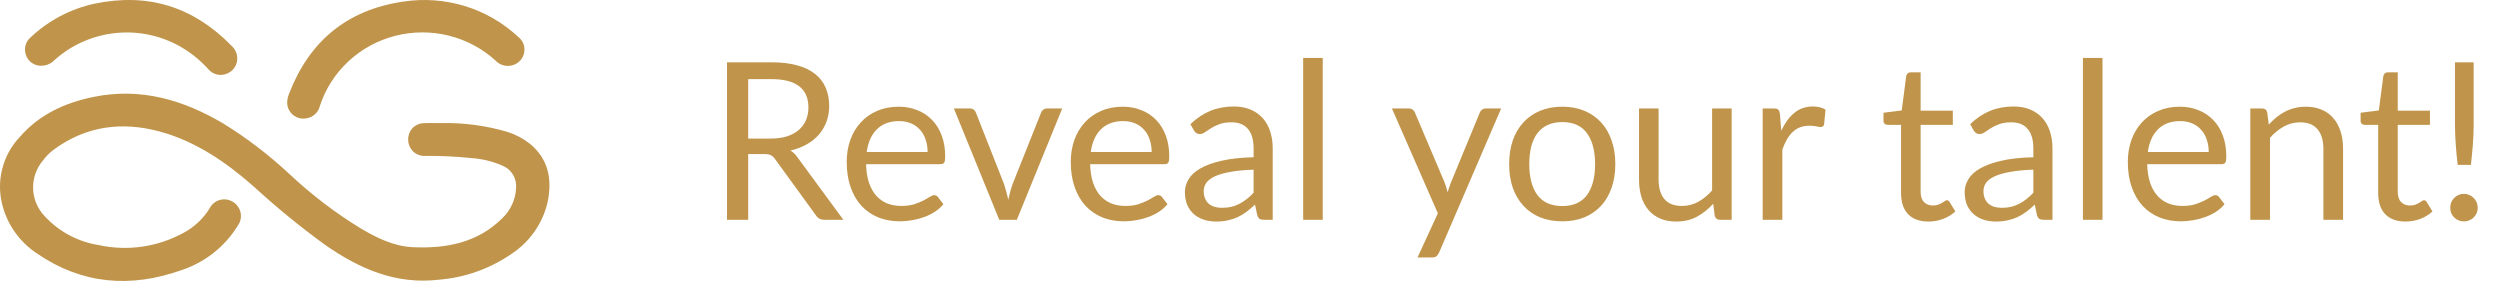 <svg width="182" height="21" viewBox="0 0 182 21" fill="none" xmlns="http://www.w3.org/2000/svg">
<path d="M32.081 8.962C33.727 8.922 35.369 9.139 36.948 9.604C37.545 9.793 38.102 10.089 38.593 10.479C39.959 11.615 40.204 13.106 39.861 14.736C39.502 16.267 38.57 17.602 37.257 18.469C35.689 19.554 33.863 20.207 31.963 20.361C28.825 20.733 26.187 19.572 23.705 17.853C21.886 16.535 20.146 15.113 18.491 13.595C16.474 11.817 14.262 10.293 11.645 9.579C8.892 8.831 6.279 9.157 3.92 10.888C3.62 11.11 3.355 11.374 3.133 11.674C2.641 12.253 2.384 12.995 2.412 13.754C2.441 14.513 2.752 15.234 3.286 15.775C4.311 16.87 5.672 17.595 7.155 17.836C9.279 18.306 11.502 17.983 13.404 16.928C14.167 16.513 14.807 15.906 15.26 15.167C15.335 15.019 15.439 14.889 15.567 14.784C15.694 14.679 15.842 14.602 16.002 14.557C16.161 14.512 16.328 14.502 16.491 14.525C16.655 14.549 16.812 14.606 16.952 14.694C17.095 14.779 17.22 14.893 17.317 15.029C17.414 15.164 17.481 15.319 17.515 15.482C17.549 15.646 17.548 15.814 17.513 15.977C17.478 16.14 17.409 16.294 17.311 16.429C16.375 17.949 14.934 19.091 13.239 19.656C9.531 20.978 5.975 20.716 2.668 18.436C1.447 17.625 0.564 16.396 0.186 14.981C-0.053 14.105 -0.062 13.182 0.16 12.302C0.383 11.421 0.828 10.613 1.455 9.955C2.875 8.325 4.736 7.476 6.821 7.053C10.25 6.356 13.336 7.269 16.263 8.996C18.004 10.072 19.633 11.32 21.125 12.721C22.698 14.192 24.417 15.5 26.254 16.624C27.438 17.325 28.673 17.933 30.06 17.996C32.495 18.106 34.783 17.675 36.589 15.864C37.191 15.286 37.543 14.496 37.57 13.663C37.596 13.329 37.516 12.994 37.342 12.708C37.167 12.421 36.907 12.197 36.597 12.067C35.88 11.751 35.113 11.562 34.331 11.509C33.219 11.394 32.103 11.341 30.986 11.349C30.821 11.362 30.655 11.34 30.499 11.285C30.343 11.229 30.201 11.142 30.081 11.028C29.962 10.914 29.867 10.776 29.805 10.623C29.742 10.47 29.712 10.306 29.717 10.141C29.712 9.838 29.825 9.546 30.033 9.326C30.241 9.107 30.527 8.978 30.829 8.967C31.282 8.945 31.679 8.962 32.081 8.962Z" fill="#C0944A"/>
<path d="M20.91 7.447C20.913 7.231 20.959 7.019 21.046 6.821C22.506 3.021 25.251 0.712 29.363 0.116C30.859 -0.113 32.388 -0.002 33.833 0.439C35.278 0.88 36.602 1.641 37.701 2.662C37.835 2.762 37.946 2.887 38.028 3.031C38.11 3.174 38.16 3.333 38.176 3.497C38.192 3.661 38.173 3.826 38.121 3.983C38.068 4.139 37.983 4.283 37.871 4.405C37.759 4.527 37.622 4.625 37.469 4.693C37.316 4.761 37.151 4.796 36.983 4.798C36.816 4.799 36.65 4.767 36.496 4.702C36.342 4.637 36.203 4.541 36.089 4.421C35.123 3.538 33.946 2.909 32.667 2.592C31.387 2.275 30.047 2.281 28.771 2.608C27.494 2.936 26.323 3.575 25.365 4.466C24.407 5.357 23.693 6.471 23.291 7.705C23.237 7.943 23.109 8.159 22.925 8.323C22.741 8.487 22.511 8.592 22.264 8.622C22.032 8.659 21.794 8.625 21.582 8.526C21.37 8.427 21.193 8.267 21.076 8.068C20.957 7.882 20.899 7.665 20.91 7.447V7.447Z" fill="#C0944A"/>
<path d="M17.273 4.268C17.273 4.504 17.2 4.735 17.065 4.931C16.93 5.126 16.738 5.277 16.515 5.364C16.285 5.46 16.031 5.48 15.789 5.422C15.547 5.365 15.331 5.232 15.172 5.043C14.521 4.315 13.742 3.708 12.872 3.252C11.453 2.514 9.838 2.225 8.246 2.425C6.654 2.624 5.163 3.301 3.977 4.364C3.838 4.514 3.665 4.629 3.472 4.701C3.28 4.774 3.073 4.801 2.867 4.781C2.64 4.759 2.425 4.671 2.249 4.527C2.073 4.384 1.945 4.192 1.881 3.977C1.803 3.751 1.798 3.508 1.864 3.28C1.931 3.051 2.066 2.848 2.253 2.698C3.54 1.487 5.14 0.647 6.878 0.269C10.771 -0.544 14.079 0.489 16.849 3.327C16.984 3.445 17.091 3.59 17.164 3.752C17.237 3.915 17.274 4.091 17.273 4.268V4.268Z" fill="#C0944A"/>
<path d="M56.101 10.088C56.549 10.088 56.944 10.035 57.285 9.928C57.632 9.816 57.92 9.661 58.149 9.464C58.384 9.261 58.56 9.021 58.677 8.744C58.794 8.467 58.853 8.16 58.853 7.824C58.853 7.141 58.629 6.627 58.181 6.28C57.733 5.933 57.061 5.76 56.165 5.76H54.469V10.088H56.101ZM61.397 16H60.021C59.738 16 59.53 15.891 59.397 15.672L56.421 11.576C56.33 11.448 56.232 11.357 56.125 11.304C56.024 11.245 55.864 11.216 55.645 11.216H54.469V16H52.925V4.536H56.165C56.89 4.536 57.517 4.611 58.045 4.76C58.573 4.904 59.008 5.115 59.349 5.392C59.696 5.669 59.952 6.005 60.117 6.4C60.282 6.789 60.365 7.227 60.365 7.712C60.365 8.117 60.301 8.496 60.173 8.848C60.045 9.2 59.858 9.517 59.613 9.8C59.373 10.077 59.077 10.315 58.725 10.512C58.378 10.709 57.984 10.859 57.541 10.96C57.738 11.072 57.909 11.235 58.053 11.448L61.397 16ZM67.529 11.064C67.529 10.733 67.481 10.432 67.385 10.16C67.294 9.883 67.158 9.645 66.977 9.448C66.801 9.245 66.585 9.091 66.329 8.984C66.073 8.872 65.782 8.816 65.457 8.816C64.774 8.816 64.233 9.016 63.833 9.416C63.438 9.811 63.193 10.36 63.097 11.064H67.529ZM68.681 14.864C68.505 15.077 68.294 15.264 68.049 15.424C67.803 15.579 67.539 15.707 67.257 15.808C66.979 15.909 66.691 15.984 66.393 16.032C66.094 16.085 65.798 16.112 65.505 16.112C64.945 16.112 64.427 16.019 63.953 15.832C63.483 15.64 63.075 15.363 62.729 15C62.387 14.632 62.121 14.179 61.929 13.64C61.737 13.101 61.641 12.483 61.641 11.784C61.641 11.219 61.726 10.691 61.897 10.2C62.073 9.709 62.323 9.285 62.649 8.928C62.974 8.565 63.371 8.283 63.841 8.08C64.31 7.872 64.838 7.768 65.425 7.768C65.91 7.768 66.358 7.851 66.769 8.016C67.185 8.176 67.542 8.411 67.841 8.72C68.145 9.024 68.382 9.403 68.553 9.856C68.723 10.304 68.809 10.816 68.809 11.392C68.809 11.616 68.785 11.765 68.737 11.84C68.689 11.915 68.598 11.952 68.465 11.952H63.049C63.065 12.464 63.134 12.909 63.257 13.288C63.385 13.667 63.561 13.984 63.785 14.24C64.009 14.491 64.275 14.68 64.585 14.808C64.894 14.931 65.241 14.992 65.625 14.992C65.982 14.992 66.289 14.952 66.545 14.872C66.806 14.787 67.03 14.696 67.217 14.6C67.403 14.504 67.558 14.416 67.681 14.336C67.809 14.251 67.918 14.208 68.009 14.208C68.126 14.208 68.217 14.253 68.281 14.344L68.681 14.864ZM77.33 7.896L74.026 16H72.746L69.442 7.896H70.602C70.719 7.896 70.815 7.925 70.89 7.984C70.965 8.043 71.015 8.112 71.042 8.192L73.098 13.408C73.162 13.605 73.218 13.797 73.266 13.984C73.314 14.171 73.359 14.357 73.402 14.544C73.445 14.357 73.49 14.171 73.538 13.984C73.586 13.797 73.644 13.605 73.714 13.408L75.794 8.192C75.826 8.107 75.879 8.037 75.954 7.984C76.028 7.925 76.117 7.896 76.218 7.896H77.33ZM83.841 11.064C83.841 10.733 83.793 10.432 83.697 10.16C83.606 9.883 83.47 9.645 83.289 9.448C83.113 9.245 82.897 9.091 82.641 8.984C82.385 8.872 82.094 8.816 81.769 8.816C81.086 8.816 80.545 9.016 80.145 9.416C79.75 9.811 79.505 10.36 79.409 11.064H83.841ZM84.993 14.864C84.817 15.077 84.606 15.264 84.361 15.424C84.116 15.579 83.852 15.707 83.569 15.808C83.292 15.909 83.004 15.984 82.705 16.032C82.406 16.085 82.11 16.112 81.817 16.112C81.257 16.112 80.74 16.019 80.265 15.832C79.796 15.64 79.388 15.363 79.041 15C78.7 14.632 78.433 14.179 78.241 13.64C78.049 13.101 77.953 12.483 77.953 11.784C77.953 11.219 78.038 10.691 78.209 10.2C78.385 9.709 78.636 9.285 78.961 8.928C79.286 8.565 79.684 8.283 80.153 8.08C80.622 7.872 81.15 7.768 81.737 7.768C82.222 7.768 82.67 7.851 83.081 8.016C83.497 8.176 83.854 8.411 84.153 8.72C84.457 9.024 84.694 9.403 84.865 9.856C85.036 10.304 85.121 10.816 85.121 11.392C85.121 11.616 85.097 11.765 85.049 11.84C85.001 11.915 84.91 11.952 84.777 11.952H79.361C79.377 12.464 79.446 12.909 79.569 13.288C79.697 13.667 79.873 13.984 80.097 14.24C80.321 14.491 80.588 14.68 80.897 14.808C81.206 14.931 81.553 14.992 81.937 14.992C82.294 14.992 82.601 14.952 82.857 14.872C83.118 14.787 83.342 14.696 83.529 14.6C83.716 14.504 83.87 14.416 83.993 14.336C84.121 14.251 84.23 14.208 84.321 14.208C84.438 14.208 84.529 14.253 84.593 14.344L84.993 14.864ZM91.262 12.352C90.606 12.373 90.046 12.427 89.582 12.512C89.124 12.592 88.748 12.699 88.454 12.832C88.166 12.965 87.956 13.123 87.822 13.304C87.694 13.485 87.63 13.688 87.63 13.912C87.63 14.125 87.665 14.309 87.734 14.464C87.803 14.619 87.897 14.747 88.014 14.848C88.137 14.944 88.278 15.016 88.438 15.064C88.603 15.107 88.779 15.128 88.966 15.128C89.217 15.128 89.446 15.104 89.654 15.056C89.862 15.003 90.057 14.928 90.238 14.832C90.425 14.736 90.601 14.621 90.766 14.488C90.937 14.355 91.102 14.203 91.262 14.032V12.352ZM86.662 9.04C87.11 8.608 87.593 8.285 88.11 8.072C88.627 7.859 89.201 7.752 89.83 7.752C90.284 7.752 90.686 7.827 91.038 7.976C91.39 8.125 91.686 8.333 91.926 8.6C92.166 8.867 92.347 9.189 92.47 9.568C92.593 9.947 92.654 10.363 92.654 10.816V16H92.022C91.883 16 91.777 15.979 91.702 15.936C91.627 15.888 91.569 15.797 91.526 15.664L91.366 14.896C91.153 15.093 90.945 15.269 90.742 15.424C90.54 15.573 90.326 15.701 90.102 15.808C89.878 15.909 89.638 15.987 89.382 16.04C89.132 16.099 88.852 16.128 88.542 16.128C88.228 16.128 87.931 16.085 87.654 16C87.377 15.909 87.134 15.776 86.926 15.6C86.724 15.424 86.561 15.203 86.438 14.936C86.321 14.664 86.262 14.344 86.262 13.976C86.262 13.656 86.35 13.349 86.526 13.056C86.702 12.757 86.987 12.493 87.382 12.264C87.777 12.035 88.291 11.848 88.926 11.704C89.561 11.555 90.34 11.469 91.262 11.448V10.816C91.262 10.187 91.126 9.712 90.854 9.392C90.582 9.067 90.185 8.904 89.662 8.904C89.31 8.904 89.014 8.949 88.774 9.04C88.54 9.125 88.334 9.224 88.158 9.336C87.987 9.443 87.838 9.541 87.71 9.632C87.588 9.717 87.465 9.76 87.342 9.76C87.246 9.76 87.163 9.736 87.094 9.688C87.025 9.635 86.966 9.571 86.918 9.496L86.662 9.04ZM96.295 4.216V16H94.871V4.216H96.295ZM109.284 7.896L104.764 18.392C104.716 18.499 104.655 18.584 104.58 18.648C104.511 18.712 104.401 18.744 104.252 18.744H103.196L104.676 15.528L101.332 7.896H102.564C102.687 7.896 102.783 7.928 102.852 7.992C102.927 8.051 102.977 8.117 103.004 8.192L105.172 13.296C105.257 13.52 105.329 13.755 105.388 14C105.463 13.749 105.543 13.512 105.628 13.288L107.732 8.192C107.764 8.107 107.817 8.037 107.892 7.984C107.972 7.925 108.06 7.896 108.156 7.896H109.284ZM113.739 7.768C114.331 7.768 114.865 7.867 115.339 8.064C115.814 8.261 116.219 8.541 116.555 8.904C116.891 9.267 117.147 9.707 117.323 10.224C117.505 10.736 117.595 11.309 117.595 11.944C117.595 12.584 117.505 13.16 117.323 13.672C117.147 14.184 116.891 14.621 116.555 14.984C116.219 15.347 115.814 15.627 115.339 15.824C114.865 16.016 114.331 16.112 113.739 16.112C113.142 16.112 112.603 16.016 112.123 15.824C111.649 15.627 111.243 15.347 110.907 14.984C110.571 14.621 110.313 14.184 110.131 13.672C109.955 13.16 109.867 12.584 109.867 11.944C109.867 11.309 109.955 10.736 110.131 10.224C110.313 9.707 110.571 9.267 110.907 8.904C111.243 8.541 111.649 8.261 112.123 8.064C112.603 7.867 113.142 7.768 113.739 7.768ZM113.739 15C114.539 15 115.137 14.733 115.531 14.2C115.926 13.661 116.123 12.912 116.123 11.952C116.123 10.987 115.926 10.235 115.531 9.696C115.137 9.157 114.539 8.888 113.739 8.888C113.334 8.888 112.979 8.957 112.675 9.096C112.377 9.235 112.126 9.435 111.923 9.696C111.726 9.957 111.577 10.28 111.475 10.664C111.379 11.043 111.331 11.472 111.331 11.952C111.331 12.912 111.529 13.661 111.923 14.2C112.323 14.733 112.929 15 113.739 15ZM126.065 7.896V16H125.217C125.015 16 124.887 15.901 124.833 15.704L124.721 14.832C124.369 15.221 123.975 15.536 123.537 15.776C123.1 16.011 122.599 16.128 122.033 16.128C121.591 16.128 121.199 16.056 120.857 15.912C120.521 15.763 120.239 15.555 120.009 15.288C119.78 15.021 119.607 14.699 119.489 14.32C119.377 13.941 119.321 13.523 119.321 13.064V7.896H120.745V13.064C120.745 13.677 120.884 14.152 121.161 14.488C121.444 14.824 121.873 14.992 122.449 14.992C122.871 14.992 123.263 14.893 123.625 14.696C123.993 14.493 124.332 14.216 124.641 13.864V7.896H126.065ZM129.675 9.52C129.931 8.965 130.246 8.533 130.619 8.224C130.993 7.909 131.449 7.752 131.987 7.752C132.158 7.752 132.321 7.771 132.475 7.808C132.635 7.845 132.777 7.904 132.899 7.984L132.795 9.048C132.763 9.181 132.683 9.248 132.555 9.248C132.481 9.248 132.371 9.232 132.227 9.2C132.083 9.168 131.921 9.152 131.739 9.152C131.483 9.152 131.254 9.189 131.051 9.264C130.854 9.339 130.675 9.451 130.515 9.6C130.361 9.744 130.219 9.925 130.091 10.144C129.969 10.357 129.857 10.603 129.755 10.88V16H128.323V7.896H129.139C129.294 7.896 129.401 7.925 129.459 7.984C129.518 8.043 129.558 8.144 129.579 8.288L129.675 9.52ZM140.389 16.128C139.749 16.128 139.256 15.949 138.909 15.592C138.568 15.235 138.397 14.72 138.397 14.048V9.088H137.421C137.336 9.088 137.264 9.064 137.205 9.016C137.147 8.963 137.117 8.883 137.117 8.776V8.208L138.445 8.04L138.773 5.536C138.789 5.456 138.824 5.392 138.877 5.344C138.936 5.291 139.011 5.264 139.101 5.264H139.821V8.056H142.165V9.088H139.821V13.952C139.821 14.293 139.904 14.547 140.069 14.712C140.235 14.877 140.448 14.96 140.709 14.96C140.859 14.96 140.987 14.941 141.093 14.904C141.205 14.861 141.301 14.816 141.381 14.768C141.461 14.72 141.528 14.677 141.581 14.64C141.64 14.597 141.691 14.576 141.733 14.576C141.808 14.576 141.875 14.621 141.933 14.712L142.349 15.392C142.104 15.621 141.808 15.803 141.461 15.936C141.115 16.064 140.757 16.128 140.389 16.128ZM148.028 12.352C147.372 12.373 146.812 12.427 146.348 12.512C145.889 12.592 145.513 12.699 145.22 12.832C144.932 12.965 144.721 13.123 144.588 13.304C144.46 13.485 144.396 13.688 144.396 13.912C144.396 14.125 144.43 14.309 144.5 14.464C144.569 14.619 144.662 14.747 144.78 14.848C144.902 14.944 145.044 15.016 145.204 15.064C145.369 15.107 145.545 15.128 145.732 15.128C145.982 15.128 146.212 15.104 146.42 15.056C146.628 15.003 146.822 14.928 147.004 14.832C147.19 14.736 147.366 14.621 147.532 14.488C147.702 14.355 147.868 14.203 148.028 14.032V12.352ZM143.428 9.04C143.876 8.608 144.358 8.285 144.876 8.072C145.393 7.859 145.966 7.752 146.596 7.752C147.049 7.752 147.452 7.827 147.804 7.976C148.156 8.125 148.452 8.333 148.692 8.6C148.932 8.867 149.113 9.189 149.236 9.568C149.358 9.947 149.42 10.363 149.42 10.816V16H148.788C148.649 16 148.542 15.979 148.468 15.936C148.393 15.888 148.334 15.797 148.292 15.664L148.132 14.896C147.918 15.093 147.71 15.269 147.508 15.424C147.305 15.573 147.092 15.701 146.868 15.808C146.644 15.909 146.404 15.987 146.148 16.04C145.897 16.099 145.617 16.128 145.308 16.128C144.993 16.128 144.697 16.085 144.42 16C144.142 15.909 143.9 15.776 143.692 15.6C143.489 15.424 143.326 15.203 143.204 14.936C143.086 14.664 143.028 14.344 143.028 13.976C143.028 13.656 143.116 13.349 143.292 13.056C143.468 12.757 143.753 12.493 144.148 12.264C144.542 12.035 145.057 11.848 145.692 11.704C146.326 11.555 147.105 11.469 148.028 11.448V10.816C148.028 10.187 147.892 9.712 147.62 9.392C147.348 9.067 146.95 8.904 146.428 8.904C146.076 8.904 145.78 8.949 145.54 9.04C145.305 9.125 145.1 9.224 144.924 9.336C144.753 9.443 144.604 9.541 144.476 9.632C144.353 9.717 144.23 9.76 144.108 9.76C144.012 9.76 143.929 9.736 143.86 9.688C143.79 9.635 143.732 9.571 143.684 9.496L143.428 9.04ZM153.061 4.216V16H151.637V4.216H153.061ZM160.794 11.064C160.794 10.733 160.746 10.432 160.65 10.16C160.56 9.883 160.424 9.645 160.242 9.448C160.066 9.245 159.85 9.091 159.594 8.984C159.338 8.872 159.048 8.816 158.722 8.816C158.04 8.816 157.498 9.016 157.098 9.416C156.704 9.811 156.458 10.36 156.362 11.064H160.794ZM161.946 14.864C161.77 15.077 161.56 15.264 161.314 15.424C161.069 15.579 160.805 15.707 160.522 15.808C160.245 15.909 159.957 15.984 159.658 16.032C159.36 16.085 159.064 16.112 158.77 16.112C158.21 16.112 157.693 16.019 157.218 15.832C156.749 15.64 156.341 15.363 155.994 15C155.653 14.632 155.386 14.179 155.194 13.64C155.002 13.101 154.906 12.483 154.906 11.784C154.906 11.219 154.992 10.691 155.162 10.2C155.338 9.709 155.589 9.285 155.914 8.928C156.24 8.565 156.637 8.283 157.106 8.08C157.576 7.872 158.104 7.768 158.69 7.768C159.176 7.768 159.624 7.851 160.034 8.016C160.45 8.176 160.808 8.411 161.106 8.72C161.41 9.024 161.648 9.403 161.818 9.856C161.989 10.304 162.074 10.816 162.074 11.392C162.074 11.616 162.05 11.765 162.002 11.84C161.954 11.915 161.864 11.952 161.73 11.952H156.314C156.33 12.464 156.4 12.909 156.522 13.288C156.65 13.667 156.826 13.984 157.05 14.24C157.274 14.491 157.541 14.68 157.85 14.808C158.16 14.931 158.506 14.992 158.89 14.992C159.248 14.992 159.554 14.952 159.81 14.872C160.072 14.787 160.296 14.696 160.482 14.6C160.669 14.504 160.824 14.416 160.946 14.336C161.074 14.251 161.184 14.208 161.274 14.208C161.392 14.208 161.482 14.253 161.546 14.344L161.946 14.864ZM165.167 9.072C165.343 8.875 165.53 8.696 165.727 8.536C165.925 8.376 166.133 8.24 166.351 8.128C166.575 8.011 166.81 7.923 167.055 7.864C167.306 7.8 167.575 7.768 167.863 7.768C168.306 7.768 168.695 7.843 169.031 7.992C169.373 8.136 169.655 8.344 169.879 8.616C170.109 8.883 170.282 9.205 170.399 9.584C170.517 9.963 170.575 10.381 170.575 10.84V16H169.143V10.84C169.143 10.227 169.002 9.752 168.719 9.416C168.442 9.075 168.018 8.904 167.447 8.904C167.026 8.904 166.631 9.005 166.263 9.208C165.901 9.411 165.565 9.685 165.255 10.032V16H163.823V7.896H164.679C164.882 7.896 165.007 7.995 165.055 8.192L165.167 9.072ZM175.124 16.128C174.484 16.128 173.99 15.949 173.644 15.592C173.302 15.235 173.132 14.72 173.132 14.048V9.088H172.156C172.07 9.088 171.998 9.064 171.94 9.016C171.881 8.963 171.852 8.883 171.852 8.776V8.208L173.18 8.04L173.508 5.536C173.524 5.456 173.558 5.392 173.612 5.344C173.67 5.291 173.745 5.264 173.836 5.264H174.556V8.056H176.9V9.088H174.556V13.952C174.556 14.293 174.638 14.547 174.804 14.712C174.969 14.877 175.182 14.96 175.444 14.96C175.593 14.96 175.721 14.941 175.828 14.904C175.94 14.861 176.036 14.816 176.116 14.768C176.196 14.72 176.262 14.677 176.316 14.64C176.374 14.597 176.425 14.576 176.468 14.576C176.542 14.576 176.609 14.621 176.668 14.712L177.084 15.392C176.838 15.621 176.542 15.803 176.196 15.936C175.849 16.064 175.492 16.128 175.124 16.128ZM180.082 4.536V9.112C180.082 9.352 180.077 9.587 180.066 9.816C180.056 10.045 180.042 10.277 180.026 10.512C180.01 10.741 179.989 10.979 179.962 11.224C179.941 11.464 179.914 11.723 179.882 12H178.922C178.89 11.723 178.861 11.464 178.834 11.224C178.813 10.979 178.794 10.741 178.778 10.512C178.762 10.277 178.749 10.045 178.738 9.816C178.728 9.587 178.722 9.352 178.722 9.112V4.536H180.082ZM178.378 15.12C178.378 14.981 178.402 14.851 178.45 14.728C178.504 14.605 178.576 14.499 178.666 14.408C178.757 14.317 178.861 14.245 178.978 14.192C179.101 14.139 179.234 14.112 179.378 14.112C179.517 14.112 179.645 14.139 179.762 14.192C179.885 14.245 179.992 14.317 180.082 14.408C180.173 14.499 180.245 14.605 180.298 14.728C180.352 14.851 180.378 14.981 180.378 15.12C180.378 15.264 180.352 15.397 180.298 15.52C180.245 15.637 180.173 15.741 180.082 15.832C179.992 15.923 179.885 15.992 179.762 16.04C179.645 16.093 179.517 16.12 179.378 16.12C179.234 16.12 179.101 16.093 178.978 16.04C178.861 15.992 178.757 15.923 178.666 15.832C178.576 15.741 178.504 15.637 178.45 15.52C178.402 15.397 178.378 15.264 178.378 15.12Z" fill="#C0944A"/>
</svg>

